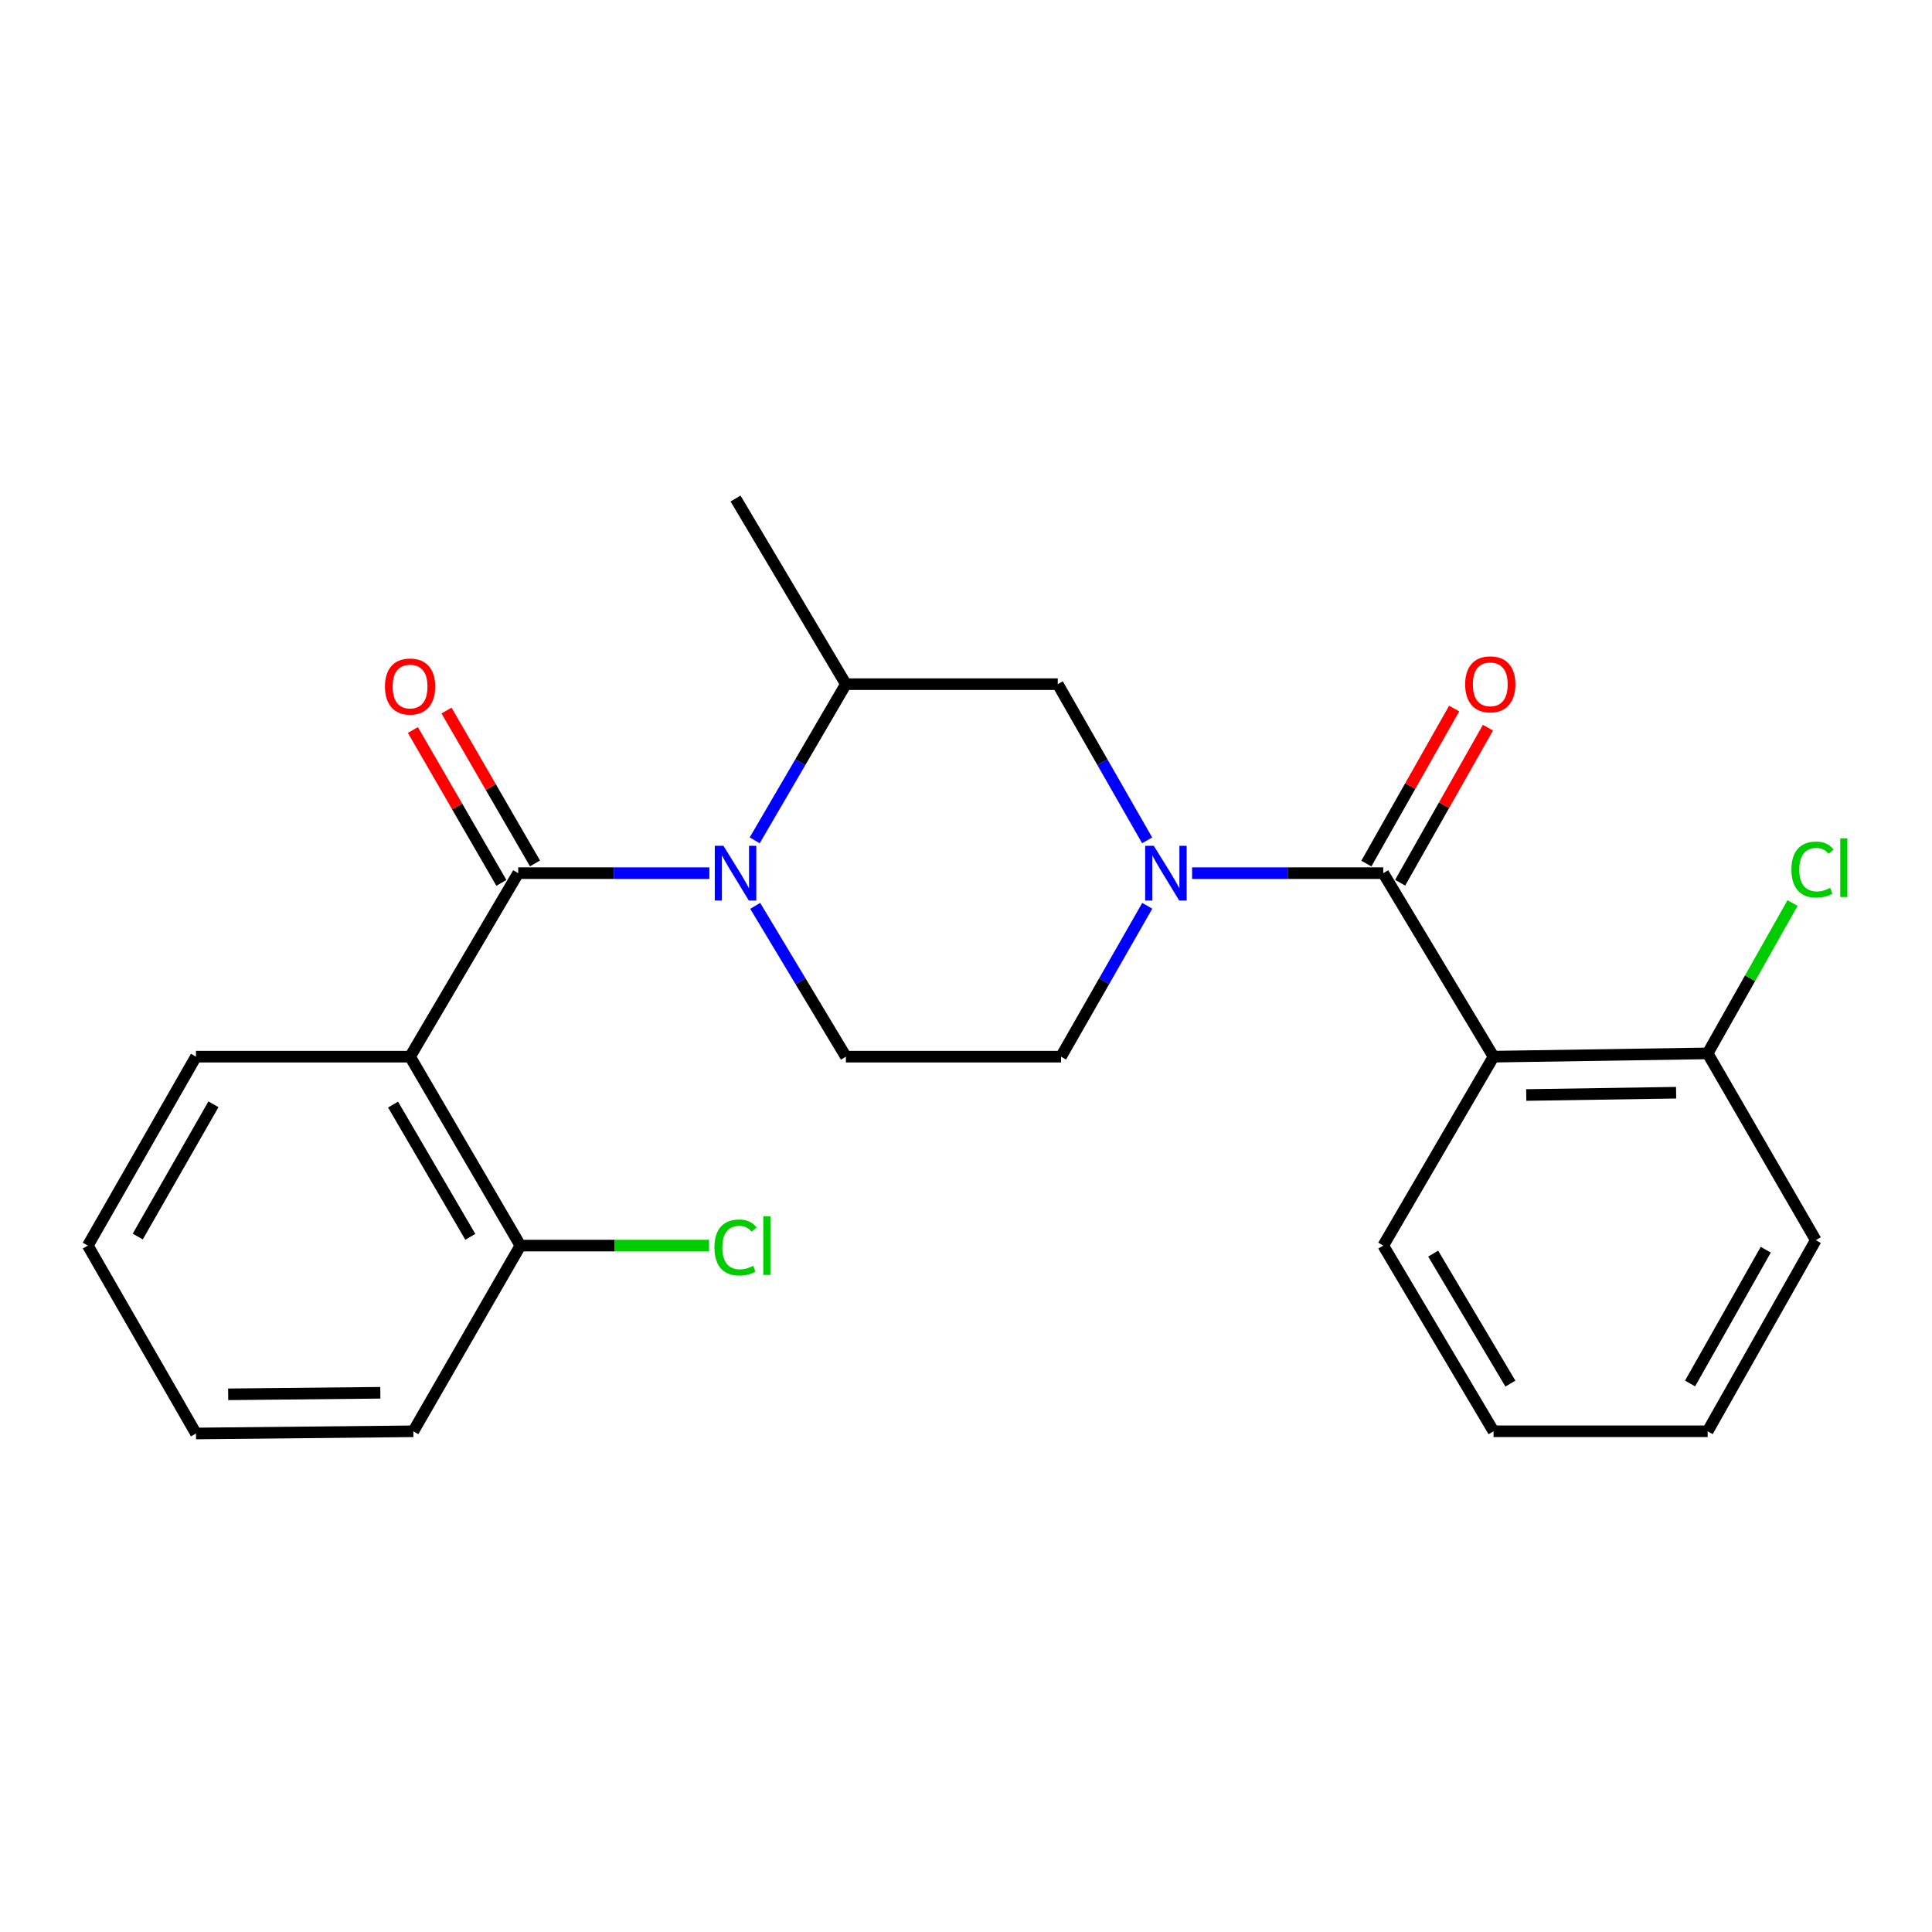 <?xml version='1.0' encoding='iso-8859-1'?>
<svg version='1.1' baseProfile='full'
              xmlns='http://www.w3.org/2000/svg'
                      xmlns:rdkit='http://www.rdkit.org/xml'
                      xmlns:xlink='http://www.w3.org/1999/xlink'
                  xml:space='preserve'
width='1000px' height='1000px' viewBox='0 0 1000 1000'>
<!-- END OF HEADER -->
<rect style='opacity:1.0;fill:#FFFFFF;stroke:none' width='1000' height='1000' x='0' y='0'> </rect>
<path class='bond-0' d='M 268.215,451.943 L 317.688,451.943' style='fill:none;fill-rule:evenodd;stroke:#000000;stroke-width:6px;stroke-linecap:butt;stroke-linejoin:miter;stroke-opacity:1' />
<path class='bond-0' d='M 317.688,451.943 L 367.16,451.943' style='fill:none;fill-rule:evenodd;stroke:#0000FF;stroke-width:6px;stroke-linecap:butt;stroke-linejoin:miter;stroke-opacity:1' />
<path class='bond-3' d='M 268.215,451.943 L 212.251,546.929' style='fill:none;fill-rule:evenodd;stroke:#000000;stroke-width:6px;stroke-linecap:butt;stroke-linejoin:miter;stroke-opacity:1' />
<path class='bond-9' d='M 276.914,446.908 L 254.013,407.343' style='fill:none;fill-rule:evenodd;stroke:#000000;stroke-width:6px;stroke-linecap:butt;stroke-linejoin:miter;stroke-opacity:1' />
<path class='bond-9' d='M 254.013,407.343 L 231.111,367.778' style='fill:none;fill-rule:evenodd;stroke:#FF0000;stroke-width:6px;stroke-linecap:butt;stroke-linejoin:miter;stroke-opacity:1' />
<path class='bond-9' d='M 259.516,456.979 L 236.614,417.414' style='fill:none;fill-rule:evenodd;stroke:#000000;stroke-width:6px;stroke-linecap:butt;stroke-linejoin:miter;stroke-opacity:1' />
<path class='bond-9' d='M 236.614,417.414 L 213.713,377.848' style='fill:none;fill-rule:evenodd;stroke:#FF0000;stroke-width:6px;stroke-linecap:butt;stroke-linejoin:miter;stroke-opacity:1' />
<path class='bond-5' d='M 390.633,434.951 L 414.23,394.536' style='fill:none;fill-rule:evenodd;stroke:#0000FF;stroke-width:6px;stroke-linecap:butt;stroke-linejoin:miter;stroke-opacity:1' />
<path class='bond-5' d='M 414.23,394.536 L 437.826,354.121' style='fill:none;fill-rule:evenodd;stroke:#000000;stroke-width:6px;stroke-linecap:butt;stroke-linejoin:miter;stroke-opacity:1' />
<path class='bond-7' d='M 390.893,468.874 L 414.36,507.901' style='fill:none;fill-rule:evenodd;stroke:#0000FF;stroke-width:6px;stroke-linecap:butt;stroke-linejoin:miter;stroke-opacity:1' />
<path class='bond-7' d='M 414.36,507.901 L 437.826,546.929' style='fill:none;fill-rule:evenodd;stroke:#000000;stroke-width:6px;stroke-linecap:butt;stroke-linejoin:miter;stroke-opacity:1' />
<path class='bond-1' d='M 715.97,451.943 L 666.498,451.943' style='fill:none;fill-rule:evenodd;stroke:#000000;stroke-width:6px;stroke-linecap:butt;stroke-linejoin:miter;stroke-opacity:1' />
<path class='bond-1' d='M 666.498,451.943 L 617.025,451.943' style='fill:none;fill-rule:evenodd;stroke:#0000FF;stroke-width:6px;stroke-linecap:butt;stroke-linejoin:miter;stroke-opacity:1' />
<path class='bond-4' d='M 715.97,451.943 L 773.051,546.929' style='fill:none;fill-rule:evenodd;stroke:#000000;stroke-width:6px;stroke-linecap:butt;stroke-linejoin:miter;stroke-opacity:1' />
<path class='bond-12' d='M 724.717,456.896 L 747.439,416.77' style='fill:none;fill-rule:evenodd;stroke:#000000;stroke-width:6px;stroke-linecap:butt;stroke-linejoin:miter;stroke-opacity:1' />
<path class='bond-12' d='M 747.439,416.77 L 770.161,376.644' style='fill:none;fill-rule:evenodd;stroke:#FF0000;stroke-width:6px;stroke-linecap:butt;stroke-linejoin:miter;stroke-opacity:1' />
<path class='bond-12' d='M 707.224,446.99 L 729.946,406.865' style='fill:none;fill-rule:evenodd;stroke:#000000;stroke-width:6px;stroke-linecap:butt;stroke-linejoin:miter;stroke-opacity:1' />
<path class='bond-12' d='M 729.946,406.865 L 752.668,366.739' style='fill:none;fill-rule:evenodd;stroke:#FF0000;stroke-width:6px;stroke-linecap:butt;stroke-linejoin:miter;stroke-opacity:1' />
<path class='bond-2' d='M 593.817,468.838 L 571.501,507.884' style='fill:none;fill-rule:evenodd;stroke:#0000FF;stroke-width:6px;stroke-linecap:butt;stroke-linejoin:miter;stroke-opacity:1' />
<path class='bond-2' d='M 571.501,507.884 L 549.184,546.929' style='fill:none;fill-rule:evenodd;stroke:#000000;stroke-width:6px;stroke-linecap:butt;stroke-linejoin:miter;stroke-opacity:1' />
<path class='bond-24' d='M 593.758,434.966 L 570.628,394.543' style='fill:none;fill-rule:evenodd;stroke:#0000FF;stroke-width:6px;stroke-linecap:butt;stroke-linejoin:miter;stroke-opacity:1' />
<path class='bond-24' d='M 570.628,394.543 L 547.498,354.121' style='fill:none;fill-rule:evenodd;stroke:#000000;stroke-width:6px;stroke-linecap:butt;stroke-linejoin:miter;stroke-opacity:1' />
<path class='bond-10' d='M 212.251,546.929 L 269.354,644.717' style='fill:none;fill-rule:evenodd;stroke:#000000;stroke-width:6px;stroke-linecap:butt;stroke-linejoin:miter;stroke-opacity:1' />
<path class='bond-10' d='M 203.457,571.734 L 243.429,640.186' style='fill:none;fill-rule:evenodd;stroke:#000000;stroke-width:6px;stroke-linecap:butt;stroke-linejoin:miter;stroke-opacity:1' />
<path class='bond-15' d='M 212.251,546.929 L 101.43,546.929' style='fill:none;fill-rule:evenodd;stroke:#000000;stroke-width:6px;stroke-linecap:butt;stroke-linejoin:miter;stroke-opacity:1' />
<path class='bond-11' d='M 773.051,546.929 L 883.873,545.231' style='fill:none;fill-rule:evenodd;stroke:#000000;stroke-width:6px;stroke-linecap:butt;stroke-linejoin:miter;stroke-opacity:1' />
<path class='bond-11' d='M 789.982,566.774 L 867.557,565.586' style='fill:none;fill-rule:evenodd;stroke:#000000;stroke-width:6px;stroke-linecap:butt;stroke-linejoin:miter;stroke-opacity:1' />
<path class='bond-16' d='M 773.051,546.929 L 715.97,644.717' style='fill:none;fill-rule:evenodd;stroke:#000000;stroke-width:6px;stroke-linecap:butt;stroke-linejoin:miter;stroke-opacity:1' />
<path class='bond-6' d='M 437.826,354.121 L 547.498,354.121' style='fill:none;fill-rule:evenodd;stroke:#000000;stroke-width:6px;stroke-linecap:butt;stroke-linejoin:miter;stroke-opacity:1' />
<path class='bond-17' d='M 437.826,354.121 L 380.712,258.03' style='fill:none;fill-rule:evenodd;stroke:#000000;stroke-width:6px;stroke-linecap:butt;stroke-linejoin:miter;stroke-opacity:1' />
<path class='bond-8' d='M 437.826,546.929 L 549.184,546.929' style='fill:none;fill-rule:evenodd;stroke:#000000;stroke-width:6px;stroke-linecap:butt;stroke-linejoin:miter;stroke-opacity:1' />
<path class='bond-14' d='M 269.354,644.717 L 318.181,644.717' style='fill:none;fill-rule:evenodd;stroke:#000000;stroke-width:6px;stroke-linecap:butt;stroke-linejoin:miter;stroke-opacity:1' />
<path class='bond-14' d='M 318.181,644.717 L 367.008,644.717' style='fill:none;fill-rule:evenodd;stroke:#00CC00;stroke-width:6px;stroke-linecap:butt;stroke-linejoin:miter;stroke-opacity:1' />
<path class='bond-18' d='M 269.354,644.717 L 213.938,740.831' style='fill:none;fill-rule:evenodd;stroke:#000000;stroke-width:6px;stroke-linecap:butt;stroke-linejoin:miter;stroke-opacity:1' />
<path class='bond-13' d='M 883.873,545.231 L 905.845,506.319' style='fill:none;fill-rule:evenodd;stroke:#000000;stroke-width:6px;stroke-linecap:butt;stroke-linejoin:miter;stroke-opacity:1' />
<path class='bond-13' d='M 905.845,506.319 L 927.817,467.406' style='fill:none;fill-rule:evenodd;stroke:#00CC00;stroke-width:6px;stroke-linecap:butt;stroke-linejoin:miter;stroke-opacity:1' />
<path class='bond-19' d='M 883.873,545.231 L 939.848,641.903' style='fill:none;fill-rule:evenodd;stroke:#000000;stroke-width:6px;stroke-linecap:butt;stroke-linejoin:miter;stroke-opacity:1' />
<path class='bond-21' d='M 101.43,546.929 L 45.455,644.717' style='fill:none;fill-rule:evenodd;stroke:#000000;stroke-width:6px;stroke-linecap:butt;stroke-linejoin:miter;stroke-opacity:1' />
<path class='bond-21' d='M 110.48,571.584 L 71.297,640.036' style='fill:none;fill-rule:evenodd;stroke:#000000;stroke-width:6px;stroke-linecap:butt;stroke-linejoin:miter;stroke-opacity:1' />
<path class='bond-20' d='M 715.97,644.717 L 773.051,740.831' style='fill:none;fill-rule:evenodd;stroke:#000000;stroke-width:6px;stroke-linecap:butt;stroke-linejoin:miter;stroke-opacity:1' />
<path class='bond-20' d='M 741.817,648.869 L 781.773,716.149' style='fill:none;fill-rule:evenodd;stroke:#000000;stroke-width:6px;stroke-linecap:butt;stroke-linejoin:miter;stroke-opacity:1' />
<path class='bond-25' d='M 213.938,740.831 L 101.43,741.97' style='fill:none;fill-rule:evenodd;stroke:#000000;stroke-width:6px;stroke-linecap:butt;stroke-linejoin:miter;stroke-opacity:1' />
<path class='bond-25' d='M 196.858,720.9 L 118.102,721.697' style='fill:none;fill-rule:evenodd;stroke:#000000;stroke-width:6px;stroke-linecap:butt;stroke-linejoin:miter;stroke-opacity:1' />
<path class='bond-26' d='M 939.848,641.903 L 883.873,740.831' style='fill:none;fill-rule:evenodd;stroke:#000000;stroke-width:6px;stroke-linecap:butt;stroke-linejoin:miter;stroke-opacity:1' />
<path class='bond-26' d='M 913.955,646.843 L 874.773,716.092' style='fill:none;fill-rule:evenodd;stroke:#000000;stroke-width:6px;stroke-linecap:butt;stroke-linejoin:miter;stroke-opacity:1' />
<path class='bond-22' d='M 773.051,740.831 L 883.873,740.831' style='fill:none;fill-rule:evenodd;stroke:#000000;stroke-width:6px;stroke-linecap:butt;stroke-linejoin:miter;stroke-opacity:1' />
<path class='bond-23' d='M 45.455,644.717 L 101.43,741.97' style='fill:none;fill-rule:evenodd;stroke:#000000;stroke-width:6px;stroke-linecap:butt;stroke-linejoin:miter;stroke-opacity:1' />
<path  class='atom-1' d='M 374.452 437.783
L 383.732 452.783
Q 384.652 454.263, 386.132 456.943
Q 387.612 459.623, 387.692 459.783
L 387.692 437.783
L 391.452 437.783
L 391.452 466.103
L 387.572 466.103
L 377.612 449.703
Q 376.452 447.783, 375.212 445.583
Q 374.012 443.383, 373.652 442.703
L 373.652 466.103
L 369.972 466.103
L 369.972 437.783
L 374.452 437.783
' fill='#0000FF'/>
<path  class='atom-3' d='M 597.213 437.783
L 606.493 452.783
Q 607.413 454.263, 608.893 456.943
Q 610.373 459.623, 610.453 459.783
L 610.453 437.783
L 614.213 437.783
L 614.213 466.103
L 610.333 466.103
L 600.373 449.703
Q 599.213 447.783, 597.973 445.583
Q 596.773 443.383, 596.413 442.703
L 596.413 466.103
L 592.733 466.103
L 592.733 437.783
L 597.213 437.783
' fill='#0000FF'/>
<path  class='atom-10' d='M 199.251 355.34
Q 199.251 348.54, 202.611 344.74
Q 205.971 340.94, 212.251 340.94
Q 218.531 340.94, 221.891 344.74
Q 225.251 348.54, 225.251 355.34
Q 225.251 362.22, 221.851 366.14
Q 218.451 370.02, 212.251 370.02
Q 206.011 370.02, 202.611 366.14
Q 199.251 362.26, 199.251 355.34
M 212.251 366.82
Q 216.571 366.82, 218.891 363.94
Q 221.251 361.02, 221.251 355.34
Q 221.251 349.78, 218.891 346.98
Q 216.571 344.14, 212.251 344.14
Q 207.931 344.14, 205.571 346.94
Q 203.251 349.74, 203.251 355.34
Q 203.251 361.06, 205.571 363.94
Q 207.931 366.82, 212.251 366.82
' fill='#FF0000'/>
<path  class='atom-13' d='M 758.364 354.201
Q 758.364 347.401, 761.724 343.601
Q 765.084 339.801, 771.364 339.801
Q 777.644 339.801, 781.004 343.601
Q 784.364 347.401, 784.364 354.201
Q 784.364 361.081, 780.964 365.001
Q 777.564 368.881, 771.364 368.881
Q 765.124 368.881, 761.724 365.001
Q 758.364 361.121, 758.364 354.201
M 771.364 365.681
Q 775.684 365.681, 778.004 362.801
Q 780.364 359.881, 780.364 354.201
Q 780.364 348.641, 778.004 345.841
Q 775.684 343.001, 771.364 343.001
Q 767.044 343.001, 764.684 345.801
Q 762.364 348.601, 762.364 354.201
Q 762.364 359.921, 764.684 362.801
Q 767.044 365.681, 771.364 365.681
' fill='#FF0000'/>
<path  class='atom-14' d='M 927.23 450.087
Q 927.23 443.047, 930.51 439.367
Q 933.83 435.647, 940.11 435.647
Q 945.95 435.647, 949.07 439.767
L 946.43 441.927
Q 944.15 438.927, 940.11 438.927
Q 935.83 438.927, 933.55 441.807
Q 931.31 444.647, 931.31 450.087
Q 931.31 455.687, 933.63 458.567
Q 935.99 461.447, 940.55 461.447
Q 943.67 461.447, 947.31 459.567
L 948.43 462.567
Q 946.95 463.527, 944.71 464.087
Q 942.47 464.647, 939.99 464.647
Q 933.83 464.647, 930.51 460.887
Q 927.23 457.127, 927.23 450.087
' fill='#00CC00'/>
<path  class='atom-14' d='M 952.51 433.927
L 956.19 433.927
L 956.19 464.287
L 952.51 464.287
L 952.51 433.927
' fill='#00CC00'/>
<path  class='atom-15' d='M 369.792 645.697
Q 369.792 638.657, 373.072 634.977
Q 376.392 631.257, 382.672 631.257
Q 388.512 631.257, 391.632 635.377
L 388.992 637.537
Q 386.712 634.537, 382.672 634.537
Q 378.392 634.537, 376.112 637.417
Q 373.872 640.257, 373.872 645.697
Q 373.872 651.297, 376.192 654.177
Q 378.552 657.057, 383.112 657.057
Q 386.232 657.057, 389.872 655.177
L 390.992 658.177
Q 389.512 659.137, 387.272 659.697
Q 385.032 660.257, 382.552 660.257
Q 376.392 660.257, 373.072 656.497
Q 369.792 652.737, 369.792 645.697
' fill='#00CC00'/>
<path  class='atom-15' d='M 395.072 629.537
L 398.752 629.537
L 398.752 659.897
L 395.072 659.897
L 395.072 629.537
' fill='#00CC00'/>
</svg>
